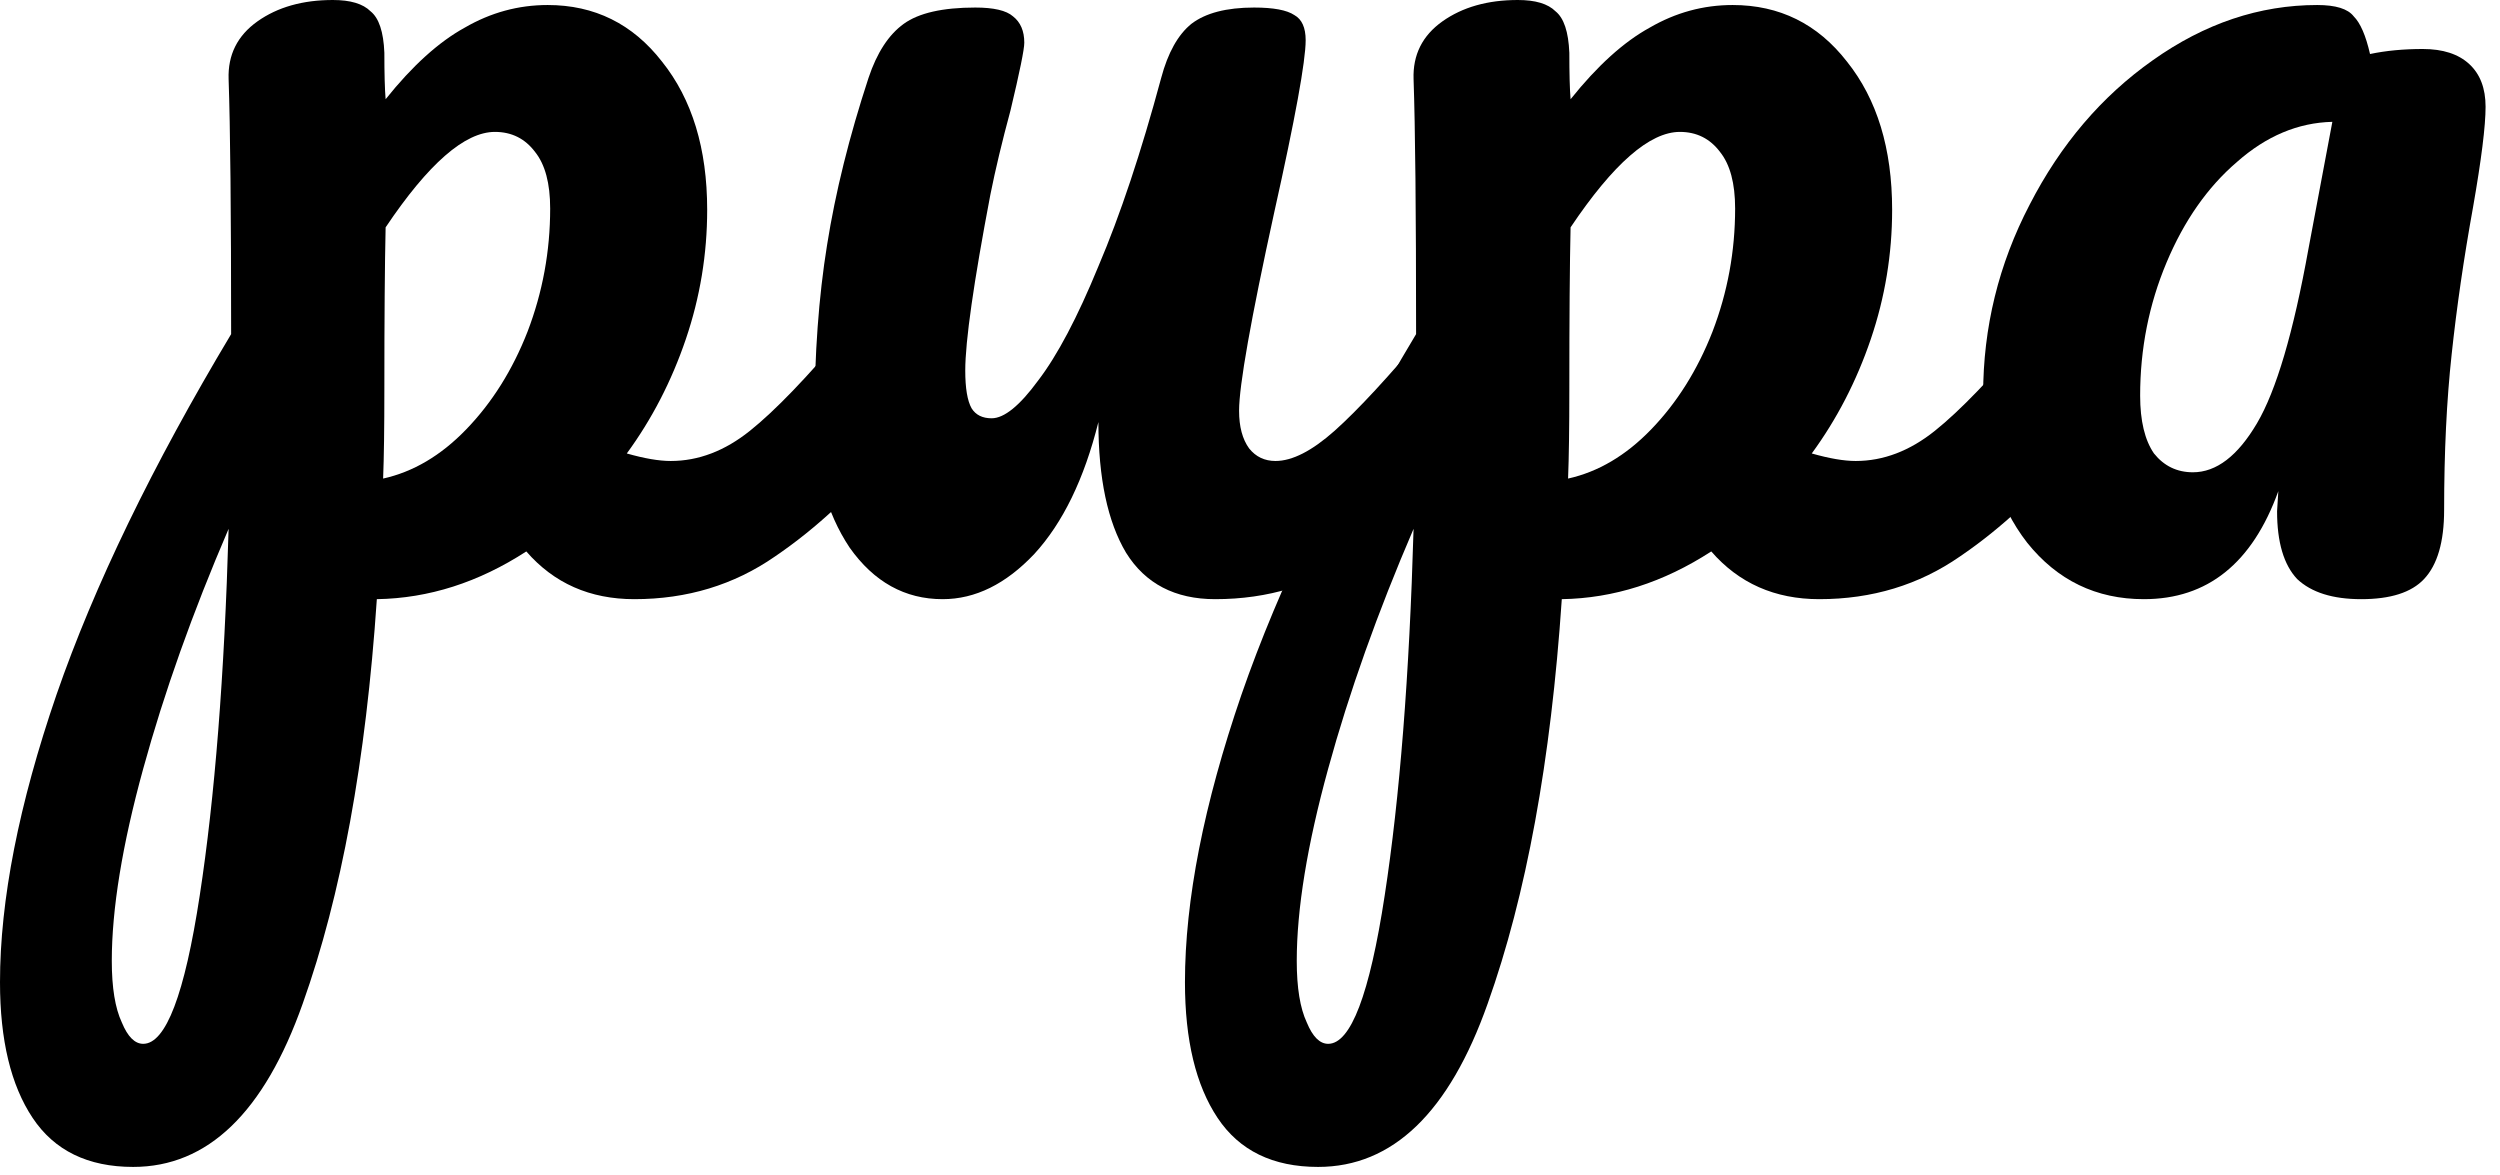 <?xml version="1.0" encoding="UTF-8"?> <svg xmlns="http://www.w3.org/2000/svg" width="117" height="55" viewBox="0 0 117 55" fill="none"><path d="M41.209 14.638C41.718 14.638 42.11 14.873 42.385 15.343C42.698 15.813 42.855 16.46 42.855 17.283C42.855 18.851 42.483 20.066 41.738 20.928C40.053 23.005 38.23 24.71 36.271 26.042C34.35 27.375 32.156 28.041 29.687 28.041C27.61 28.041 25.924 27.296 24.631 25.807C22.397 27.257 20.066 28.002 17.636 28.041C17.126 35.605 15.97 41.914 14.167 46.97C12.365 52.065 9.719 54.612 6.231 54.612C4.115 54.612 2.547 53.848 1.528 52.319C0.509 50.791 0 48.675 0 45.97C0 42.13 0.882 37.642 2.645 32.508C4.409 27.414 7.133 21.79 10.817 15.637C10.817 9.915 10.777 5.937 10.699 3.704C10.66 2.567 11.111 1.666 12.051 0.999C12.992 0.333 14.167 0 15.578 0C16.401 0 16.989 0.176 17.342 0.529C17.734 0.843 17.949 1.489 17.988 2.469C17.988 3.449 18.008 4.174 18.047 4.644C19.301 3.076 20.536 1.96 21.751 1.293C22.966 0.588 24.259 0.235 25.631 0.235C27.825 0.235 29.608 1.117 30.98 2.881C32.391 4.644 33.096 6.956 33.096 9.817C33.096 11.894 32.763 13.913 32.097 15.872C31.431 17.832 30.51 19.615 29.334 21.222C30.157 21.457 30.843 21.574 31.392 21.574C32.685 21.574 33.919 21.104 35.095 20.163C36.271 19.223 37.78 17.655 39.622 15.461C40.092 14.912 40.621 14.638 41.209 14.638ZM17.93 22.397C19.34 22.084 20.634 21.32 21.809 20.105C23.024 18.851 23.985 17.322 24.69 15.519C25.395 13.678 25.748 11.757 25.748 9.758C25.748 8.583 25.513 7.701 25.043 7.113C24.572 6.486 23.945 6.173 23.162 6.173C21.751 6.173 20.046 7.662 18.047 10.64C18.008 12.365 17.988 14.892 17.988 18.224C17.988 20.026 17.969 21.418 17.93 22.397ZM6.702 48.851C7.76 48.851 8.642 46.539 9.347 41.914C10.052 37.329 10.503 31.607 10.699 24.749C9.014 28.668 7.681 32.41 6.702 35.977C5.722 39.543 5.232 42.541 5.232 44.971C5.232 46.225 5.389 47.185 5.702 47.852C5.977 48.518 6.31 48.851 6.702 48.851Z" fill="black"></path><path d="M44.115 28.041C42.352 28.041 40.902 27.237 39.765 25.631C38.668 23.985 38.119 21.947 38.119 19.517C38.119 16.578 38.315 13.893 38.707 11.463C39.099 8.994 39.746 6.388 40.647 3.645C41.039 2.469 41.588 1.626 42.293 1.117C42.998 0.607 44.115 0.353 45.644 0.353C46.506 0.353 47.094 0.49 47.407 0.764C47.76 1.039 47.937 1.45 47.937 1.999C47.937 2.312 47.721 3.37 47.29 5.173C46.898 6.623 46.584 7.936 46.349 9.112C45.566 13.227 45.174 15.97 45.174 17.342C45.174 18.165 45.272 18.753 45.468 19.105C45.663 19.419 45.977 19.576 46.408 19.576C46.996 19.576 47.721 18.988 48.583 17.812C49.484 16.636 50.425 14.853 51.405 12.463C52.424 10.072 53.404 7.133 54.344 3.645C54.658 2.469 55.128 1.626 55.755 1.117C56.421 0.607 57.401 0.353 58.694 0.353C59.596 0.353 60.223 0.47 60.575 0.705C60.928 0.901 61.105 1.293 61.105 1.881C61.105 2.861 60.615 5.545 59.635 9.935C58.538 14.951 57.989 18.047 57.989 19.223C57.989 19.968 58.146 20.555 58.459 20.986C58.773 21.378 59.184 21.574 59.694 21.574C60.477 21.574 61.398 21.104 62.457 20.163C63.554 19.184 65.004 17.616 66.807 15.461C67.277 14.912 67.806 14.638 68.394 14.638C68.903 14.638 69.295 14.873 69.57 15.343C69.883 15.813 70.04 16.46 70.04 17.283C70.04 18.851 69.668 20.066 68.923 20.928C67.238 23.005 65.415 24.71 63.456 26.042C61.536 27.375 59.341 28.041 56.872 28.041C54.991 28.041 53.599 27.316 52.698 25.866C51.836 24.416 51.405 22.378 51.405 19.752C50.739 22.417 49.739 24.474 48.407 25.924C47.074 27.335 45.644 28.041 44.115 28.041Z" fill="black"></path><path d="M96.665 14.638C97.174 14.638 97.566 14.873 97.841 15.343C98.154 15.813 98.311 16.46 98.311 17.283C98.311 18.851 97.939 20.066 97.194 20.928C95.509 23.005 93.686 24.71 91.727 26.042C89.806 27.375 87.612 28.041 85.143 28.041C83.066 28.041 81.38 27.296 80.087 25.807C77.853 27.257 75.522 28.002 73.092 28.041C72.582 35.605 71.426 41.914 69.623 46.97C67.821 52.065 65.175 54.612 61.687 54.612C59.571 54.612 58.003 53.848 56.984 52.319C55.965 50.791 55.456 48.675 55.456 45.97C55.456 42.13 56.338 37.642 58.101 32.508C59.865 27.414 62.589 21.79 66.273 15.637C66.273 9.915 66.233 5.937 66.155 3.704C66.116 2.567 66.567 1.666 67.507 0.999C68.448 0.333 69.623 0 71.034 0C71.857 0 72.445 0.176 72.798 0.529C73.19 0.843 73.405 1.489 73.445 2.469C73.445 3.449 73.464 4.174 73.503 4.644C74.757 3.076 75.992 1.96 77.207 1.293C78.422 0.588 79.715 0.235 81.087 0.235C83.281 0.235 85.064 1.117 86.436 2.881C87.847 4.644 88.552 6.956 88.552 9.817C88.552 11.894 88.219 13.913 87.553 15.872C86.887 17.832 85.966 19.615 84.79 21.222C85.613 21.457 86.299 21.574 86.848 21.574C88.141 21.574 89.375 21.104 90.551 20.163C91.727 19.223 93.236 17.655 95.078 15.461C95.548 14.912 96.077 14.638 96.665 14.638ZM73.386 22.397C74.796 22.084 76.09 21.32 77.266 20.105C78.48 18.851 79.441 17.322 80.146 15.519C80.852 13.678 81.204 11.757 81.204 9.758C81.204 8.583 80.969 7.701 80.499 7.113C80.028 6.486 79.401 6.173 78.618 6.173C77.207 6.173 75.502 7.662 73.503 10.64C73.464 12.365 73.445 14.892 73.445 18.224C73.445 20.026 73.425 21.418 73.386 22.397ZM62.158 48.851C63.216 48.851 64.097 46.539 64.803 41.914C65.508 37.329 65.959 31.607 66.155 24.749C64.47 28.668 63.137 32.41 62.158 35.977C61.178 39.543 60.688 42.541 60.688 44.971C60.688 46.225 60.845 47.185 61.158 47.852C61.433 48.518 61.766 48.851 62.158 48.851Z" fill="black"></path><path d="M100.336 28.041C98.102 28.041 96.279 27.159 94.869 25.395C93.497 23.632 92.811 21.32 92.811 18.459C92.811 15.323 93.536 12.365 94.986 9.582C96.436 6.76 98.357 4.507 100.747 2.822C103.177 1.097 105.744 0.235 108.448 0.235C109.31 0.235 109.879 0.411 110.153 0.764C110.466 1.078 110.721 1.666 110.917 2.528C111.662 2.371 112.485 2.293 113.386 2.293C114.327 2.293 115.052 2.528 115.561 2.998C116.071 3.468 116.325 4.135 116.325 4.997C116.325 5.898 116.129 7.466 115.738 9.7C115.306 12.09 114.973 14.383 114.738 16.578C114.503 18.733 114.385 21.163 114.385 23.867C114.385 25.356 114.072 26.434 113.445 27.1C112.857 27.727 111.877 28.041 110.506 28.041C109.173 28.041 108.174 27.727 107.508 27.1C106.881 26.434 106.567 25.376 106.567 23.926L106.626 22.985C105.411 26.356 103.314 28.041 100.336 28.041ZM102.628 22.103C103.726 22.103 104.725 21.339 105.626 19.811C106.528 18.282 107.331 15.559 108.037 11.64L109.154 5.702C107.547 5.741 106.058 6.368 104.686 7.583C103.314 8.759 102.217 10.327 101.394 12.286C100.571 14.246 100.159 16.323 100.159 18.517C100.159 19.693 100.375 20.595 100.806 21.222C101.276 21.809 101.884 22.103 102.628 22.103Z" fill="black"></path></svg> 